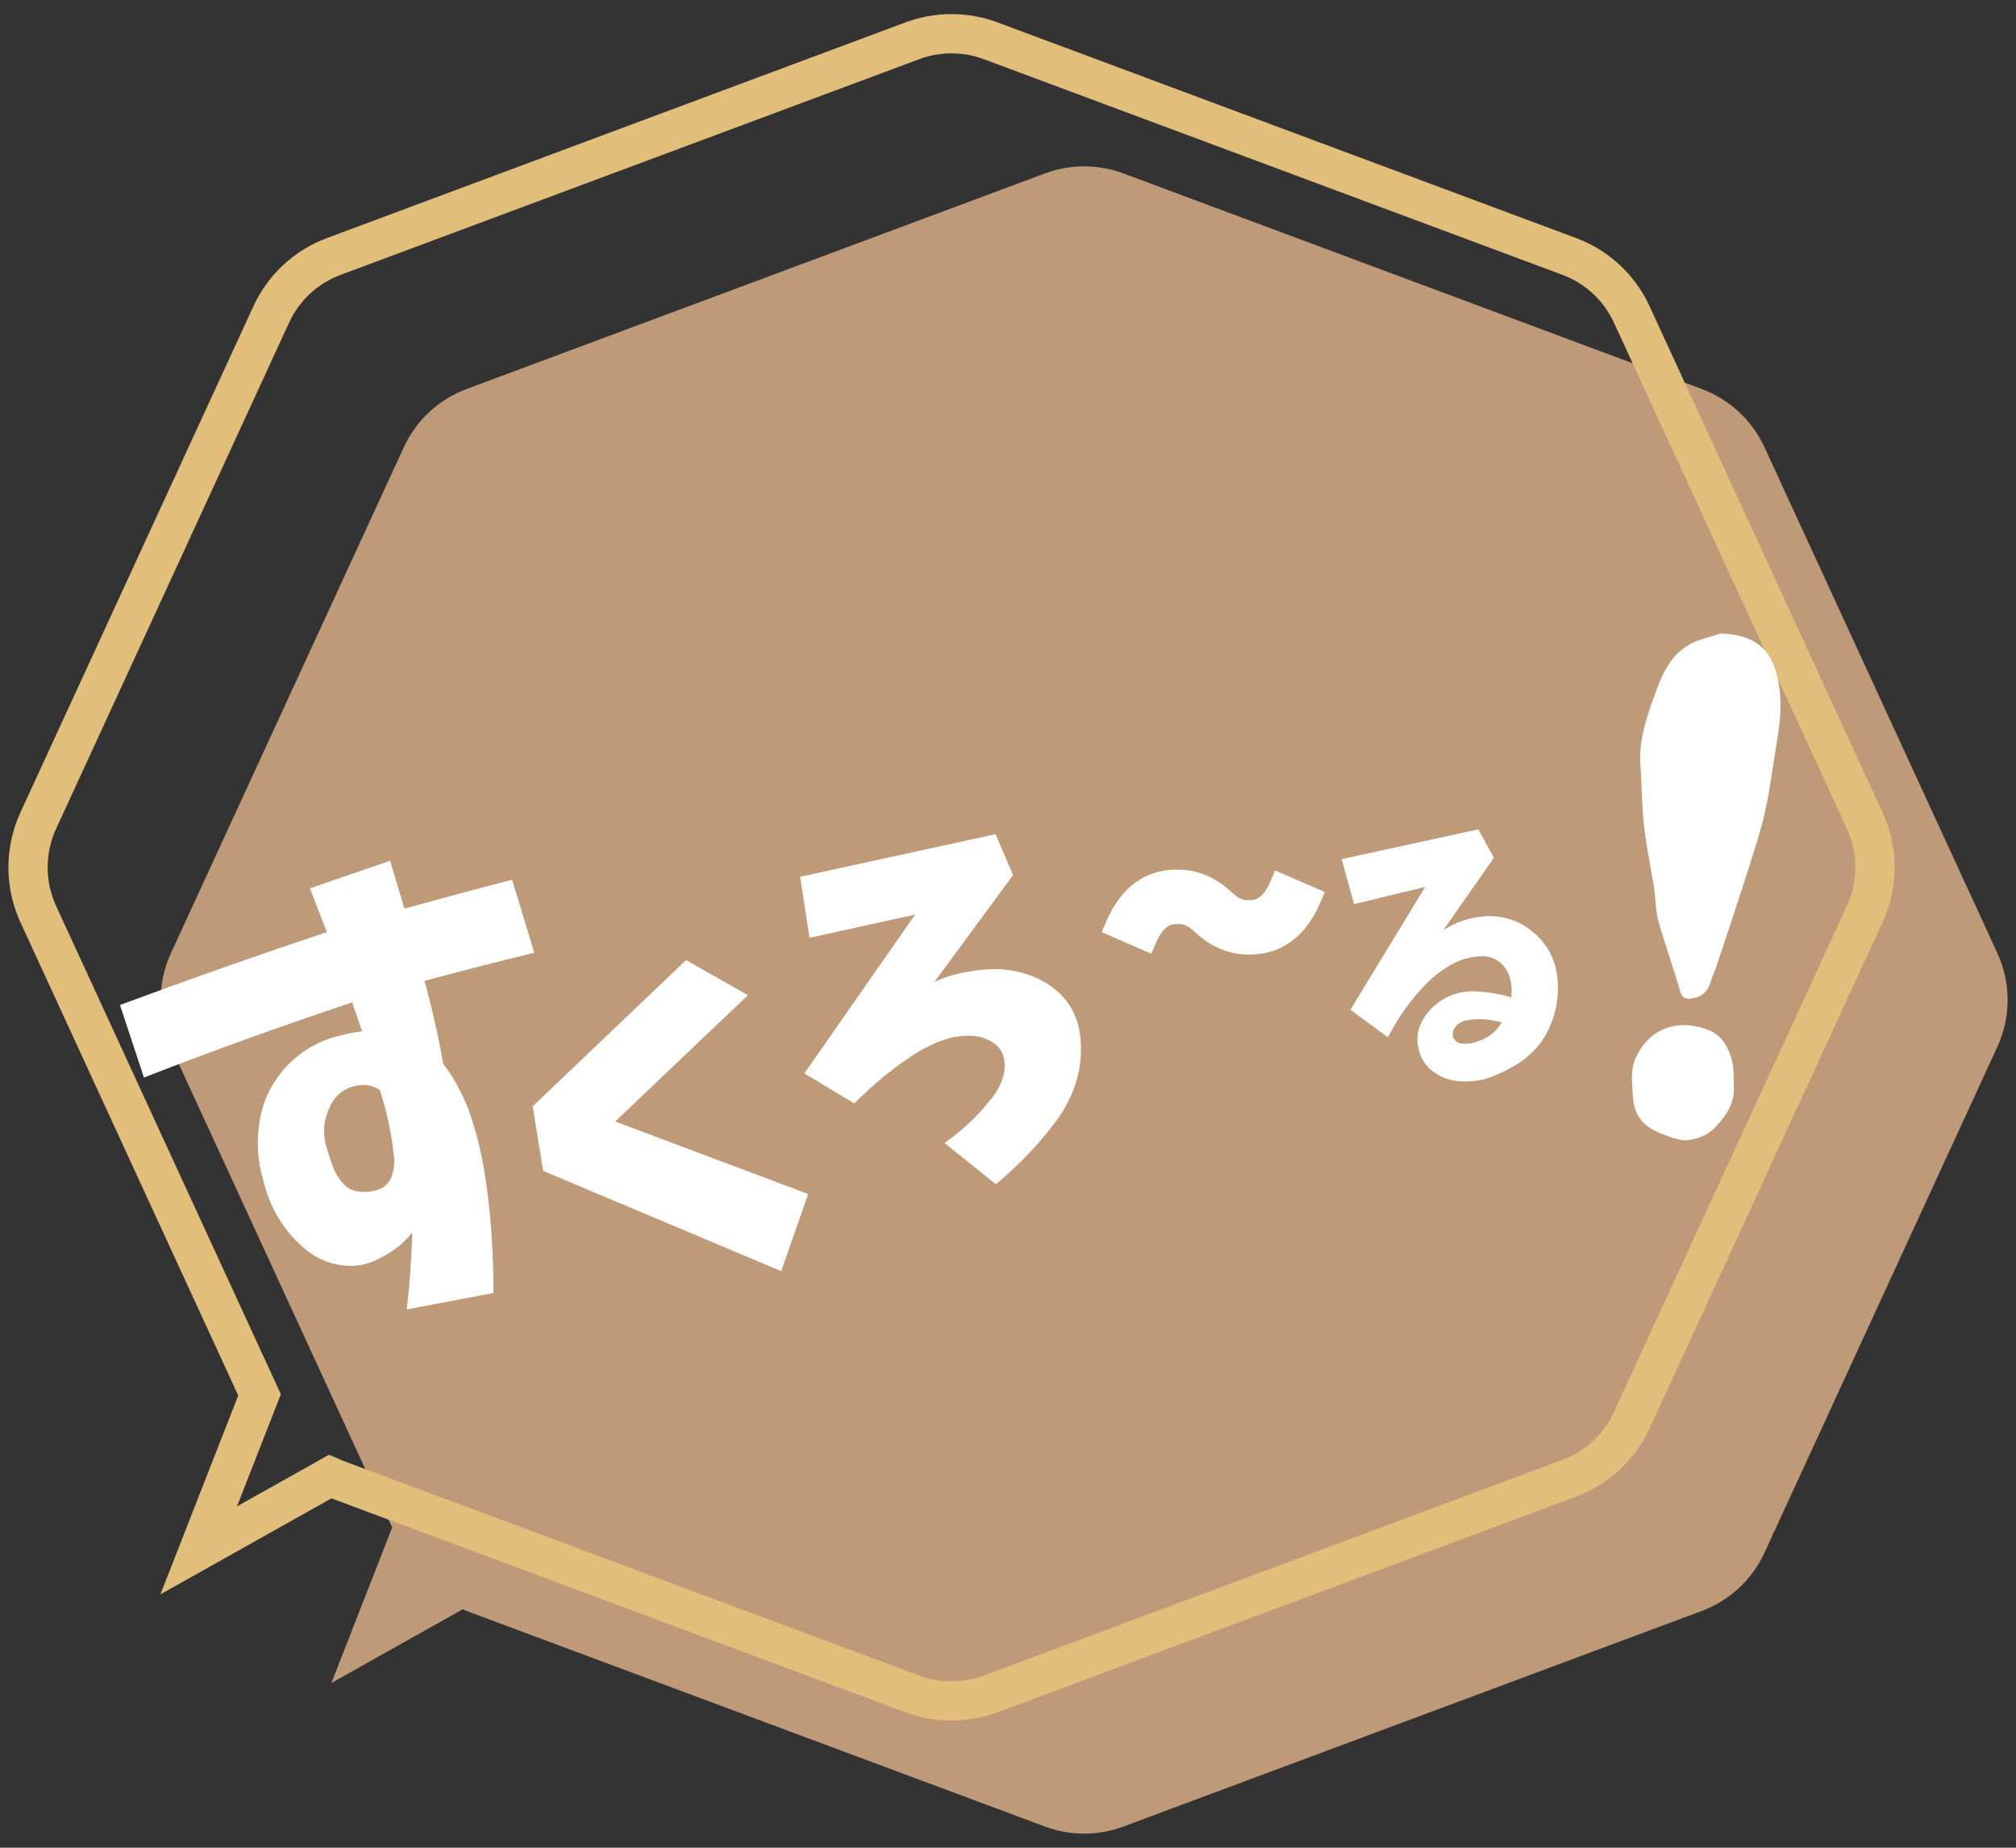 <?xml version="1.0" encoding="utf-8"?>
<!-- Generator: Adobe Illustrator 23.0.3, SVG Export Plug-In . SVG Version: 6.00 Build 0)  -->
<svg version="1.1" id="レイヤー_1" xmlns="http://www.w3.org/2000/svg" xmlns:xlink="http://www.w3.org/1999/xlink" x="0px"
	 y="0px" width="120px" height="110px" viewBox="0 0 120 110" enable-background="new 0 0 120 110" xml:space="preserve">
<rect x="0" y="0" width="120" height="110" fill="#333333" stroke="none"/>
<g id="fuki">
	<g>
		<path fill="#BE9A78" d="M118.889,56.74l-13.86-30.116c-0.738-1.603-2.08-2.848-3.733-3.465l-34.43-12.835
			c-1.504-0.561-3.16-0.561-4.665,0L27.77,23.16c-1.653,0.616-2.996,1.862-3.733,3.465L10.176,56.74
			c-0.815,1.772-0.815,3.811,0,5.583l13.169,28.613l-3.622,9.258l7.83-4.396c0.075,0.031,0.141,0.078,0.217,0.106l34.43,12.835
			c1.504,0.561,3.16,0.561,4.665,0l34.43-12.835c1.653-0.616,2.995-1.862,3.733-3.465l13.86-30.116
			C119.704,60.552,119.704,58.512,118.889,56.74z"/>
		<path fill="#E1BE7A" d="M56.636,102.432c-0.928,0-1.856-0.164-2.74-0.494L19.729,89.201L9.548,94.917l4.633-11.839L1.22,54.916
			c-0.959-2.084-0.959-4.475,0-6.559l13.86-30.116c0.873-1.896,2.43-3.341,4.386-4.071l34.43-12.836
			c1.767-0.659,3.713-0.659,5.481,0l34.43,12.835c1.956,0.729,3.513,2.175,4.386,4.071l13.86,30.116
			c0.959,2.085,0.959,4.475,0,6.559l-13.86,30.116c-0.872,1.895-2.43,3.341-4.386,4.071l-34.43,12.836
			C58.494,102.268,57.565,102.432,56.636,102.432z M19.582,86.605l0.526,0.219c0.07,0.03,0.137,0.064,0.203,0.099l34.402,12.826
			c1.24,0.462,2.608,0.462,3.849,0l34.429-12.836c1.374-0.512,2.468-1.527,3.08-2.858l13.86-30.116c0.674-1.463,0.674-3.143,0-4.606
			l-13.86-30.116c-0.613-1.332-1.706-2.347-3.08-2.859L58.561,3.524c-1.241-0.463-2.607-0.462-3.848,0l-34.43,12.836
			c-1.374,0.512-2.468,1.527-3.08,2.859L3.342,49.333c-0.674,1.464-0.674,3.142,0,4.606l13.376,29.064l-2.612,6.676L19.582,86.605z"
			/>
	</g>
	<g>
		<g>
			<path fill="#FFFFFF" d="M102.405,37.714c1.941,0.066,2.903,0.807,3.342,2.401c0.377,1.372,0.24,2.763,0.005,4.147
				c-0.225,1.323-0.382,2.659-0.67,3.968c-0.254,1.156-0.624,2.288-0.983,3.418c-0.626,1.967-1.281,3.924-1.929,5.883
				c-0.105,0.319-0.263,0.621-0.356,0.943c-0.167,0.58-0.557,0.891-1.131,0.969c-0.308,0.042-0.548,0.013-0.668-0.41
				c-0.403-1.414-0.91-2.8-1.304-4.216c-0.173-0.619-0.153-1.29-0.253-1.933c-0.193-1.24-0.459-2.471-0.599-3.716
				c-0.134-1.192-0.124-2.398-0.216-3.596c-0.106-1.384,0.306-2.671,0.753-3.933c0.53-1.496,1.098-3.013,2.842-3.563
				C101.693,37.932,102.149,37.793,102.405,37.714z"/>
			<path fill="#FFFFFF" d="M103.201,64.571c0.091,1.004-0.378,1.748-1.035,2.466c-0.399,0.436-0.842,0.673-1.379,0.782
				c-0.217,0.044-0.486,0.096-0.673,0.052c-0.354-0.084-0.56-0.107-0.883-0.257c-1.353-0.447-1.964-1.09-2.037-2.374
				c-0.046-0.804-0.17-1.592,0.224-2.38c0.924-1.846,2.695-2.165,4.301-1.532c0.781,0.307,1.242,1.115,1.411,1.979
				C103.21,63.718,103.181,64.15,103.201,64.571z"/>
		</g>
		<path fill="#FFFFFF" d="M7.141,59.829c4.059-1.509,8.164-2.955,12.315-4.338c-0.335-0.86-0.671-1.729-1.01-2.606l4.775-1.642
			c0.283,0.95,0.566,1.901,0.85,2.851c2.123-0.59,4.259-1.165,6.41-1.724l1.323,4.349c-2.195,0.534-4.375,1.092-6.538,1.674
			c0.452,1.628,0.825,3.277,1.118,4.949c0.557,0.703,1.05,1.585,1.479,2.648c0.423,1.179,0.737,2.378,0.943,3.597
			c0.205,1.22,0.351,2.446,0.437,3.68c0.086,1.234,0.129,2.47,0.13,3.708l-5.16,0.977c0.174-1.497,0.284-3.023,0.328-4.579
			c-0.497,0.615-1.079,1.091-1.747,1.429c-0.75,0.456-1.544,0.634-2.382,0.533c-0.838-0.1-1.579-0.419-2.223-0.954
			c-0.645-0.535-1.178-1.154-1.602-1.856c-0.424-0.701-0.731-1.464-0.922-2.288c-0.328-1.11-0.402-2.251-0.223-3.425
			c0.178-1.174,0.653-2.211,1.422-3.111c0.769-0.9,1.721-1.536,2.857-1.909c0.649-0.199,1.261-0.331,1.834-0.395
			c-0.198-0.574-0.395-1.148-0.593-1.722c-4.169,1.387-8.3,2.879-12.392,4.473L7.141,59.829z M22.49,70.828
			c0.402-0.13,0.676-0.397,0.821-0.8c0.145-0.402,0.191-0.806,0.135-1.21c-0.142-1.333-0.419-2.637-0.831-3.914
			c-0.264-0.193-0.569-0.299-0.917-0.317c-0.984,0.026-1.673,0.461-2.067,1.304c-0.394,0.844-0.445,1.691-0.151,2.543
			c0.103,0.371,0.221,0.729,0.355,1.073c0.134,0.344,0.326,0.658,0.576,0.94c0.25,0.283,0.567,0.448,0.952,0.493
			C21.748,70.987,22.124,70.949,22.49,70.828z"/>
		<path fill="#FFFFFF" d="M40.839,57.156l3.679,2.09l-7.899,7.52l11.485,4.317l-1.602,4.593l-14.168-5.969l-0.628-3.844
			L40.839,57.156z"/>
		<path fill="#FFFFFF" d="M47.623,52.197l11.635-2.536l1.045,2.436l-4.689,6.368c0.723-0.369,1.682-0.614,2.878-0.735
			c1.196-0.12,2.309,0.064,3.341,0.554c1.52,0.752,2.349,1.95,2.488,3.594c0.138,1.645-0.301,3.203-1.319,4.673
			c-1.049,1.445-2.291,2.761-3.726,3.949l-3.052-2.454c1.053-0.747,1.939-1.574,2.658-2.481c0.317-0.362,0.561-0.759,0.734-1.188
			c0.172-0.43,0.226-0.856,0.159-1.279c-0.067-0.423-0.27-0.753-0.611-0.992c-0.341-0.239-0.732-0.382-1.172-0.43
			c-0.645-0.059-1.287,0.031-1.927,0.269c-0.64,0.239-1.255,0.555-1.845,0.949c-0.59,0.394-1.159,0.819-1.707,1.274
			c-0.548,0.456-1.103,0.963-1.664,1.521l-2.971-1.786l6.595-9.458l-6.286,1.386L47.623,52.197z"/>
		<path fill="#FFFFFF" d="M75.901,51.819l-0.269,0.631c-0.304,0.713-0.668,1.093-1.083,1.129c-0.275,0.024-0.501,0.005-0.657-0.058
			c-0.177-0.07-0.373-0.208-0.586-0.41c-1.059-1-2.293-1.444-3.673-1.322c-1.702,0.151-2.977,1.188-3.79,3.081l-0.267,0.623
			l2.955,1.285l0.269-0.631c0.303-0.712,0.667-1.092,1.083-1.129c0.274-0.024,0.501-0.004,0.656,0.058
			c0.177,0.07,0.374,0.208,0.586,0.409c0.945,0.892,2.031,1.343,3.232,1.343c0.146,0,0.293-0.007,0.442-0.02
			c1.702-0.151,2.977-1.187,3.79-3.08l0.267-0.623L75.901,51.819z"/>
		<path fill="#FFFFFF" d="M79.857,51.149l8.137-1.775l0.931,1.688l-3.015,4.319c0.723-0.479,1.526-0.755,2.407-0.828
			c0.881-0.073,1.704,0.123,2.469,0.587c1.187,0.788,1.829,1.858,1.928,3.211c0.098,1.352-0.228,2.583-0.981,3.692
			c-0.429,0.559-0.934,1.013-1.514,1.363c-0.581,0.349-1.191,0.627-1.832,0.833c-0.52,0.131-1.051,0.173-1.592,0.125
			c-0.541-0.048-1.034-0.235-1.478-0.563c-0.444-0.328-0.732-0.762-0.865-1.303c-0.161-0.613-0.092-1.188,0.206-1.725
			c0.298-0.537,0.707-0.961,1.227-1.273c0.52-0.312,1.093-0.474,1.719-0.488c0.799,0.014,1.581,0.136,2.345,0.366
			c0.053-0.366,0.033-0.737-0.059-1.111c-0.092-0.375-0.285-0.69-0.578-0.946s-0.643-0.387-1.048-0.394
			c-0.669,0.006-1.291,0.17-1.863,0.492c-0.572,0.322-1.085,0.716-1.538,1.181s-0.866,0.962-1.24,1.49
			c-0.374,0.528-0.71,1.081-1.009,1.661l-2.235-1.636l4.455-7.318l-4.232,1.029L79.857,51.149z M87.233,60.752
			c-0.229,0.052-0.424,0.171-0.583,0.355c-0.159,0.184-0.212,0.396-0.159,0.636c0.093,0.215,0.248,0.34,0.464,0.374
			c0.216,0.034,0.425,0.029,0.629-0.016c0.203-0.045,0.403-0.107,0.597-0.189c0.514-0.205,0.913-0.554,1.199-1.048
			C88.671,60.661,87.955,60.624,87.233,60.752z"/>
	</g>
</g>
</svg>
